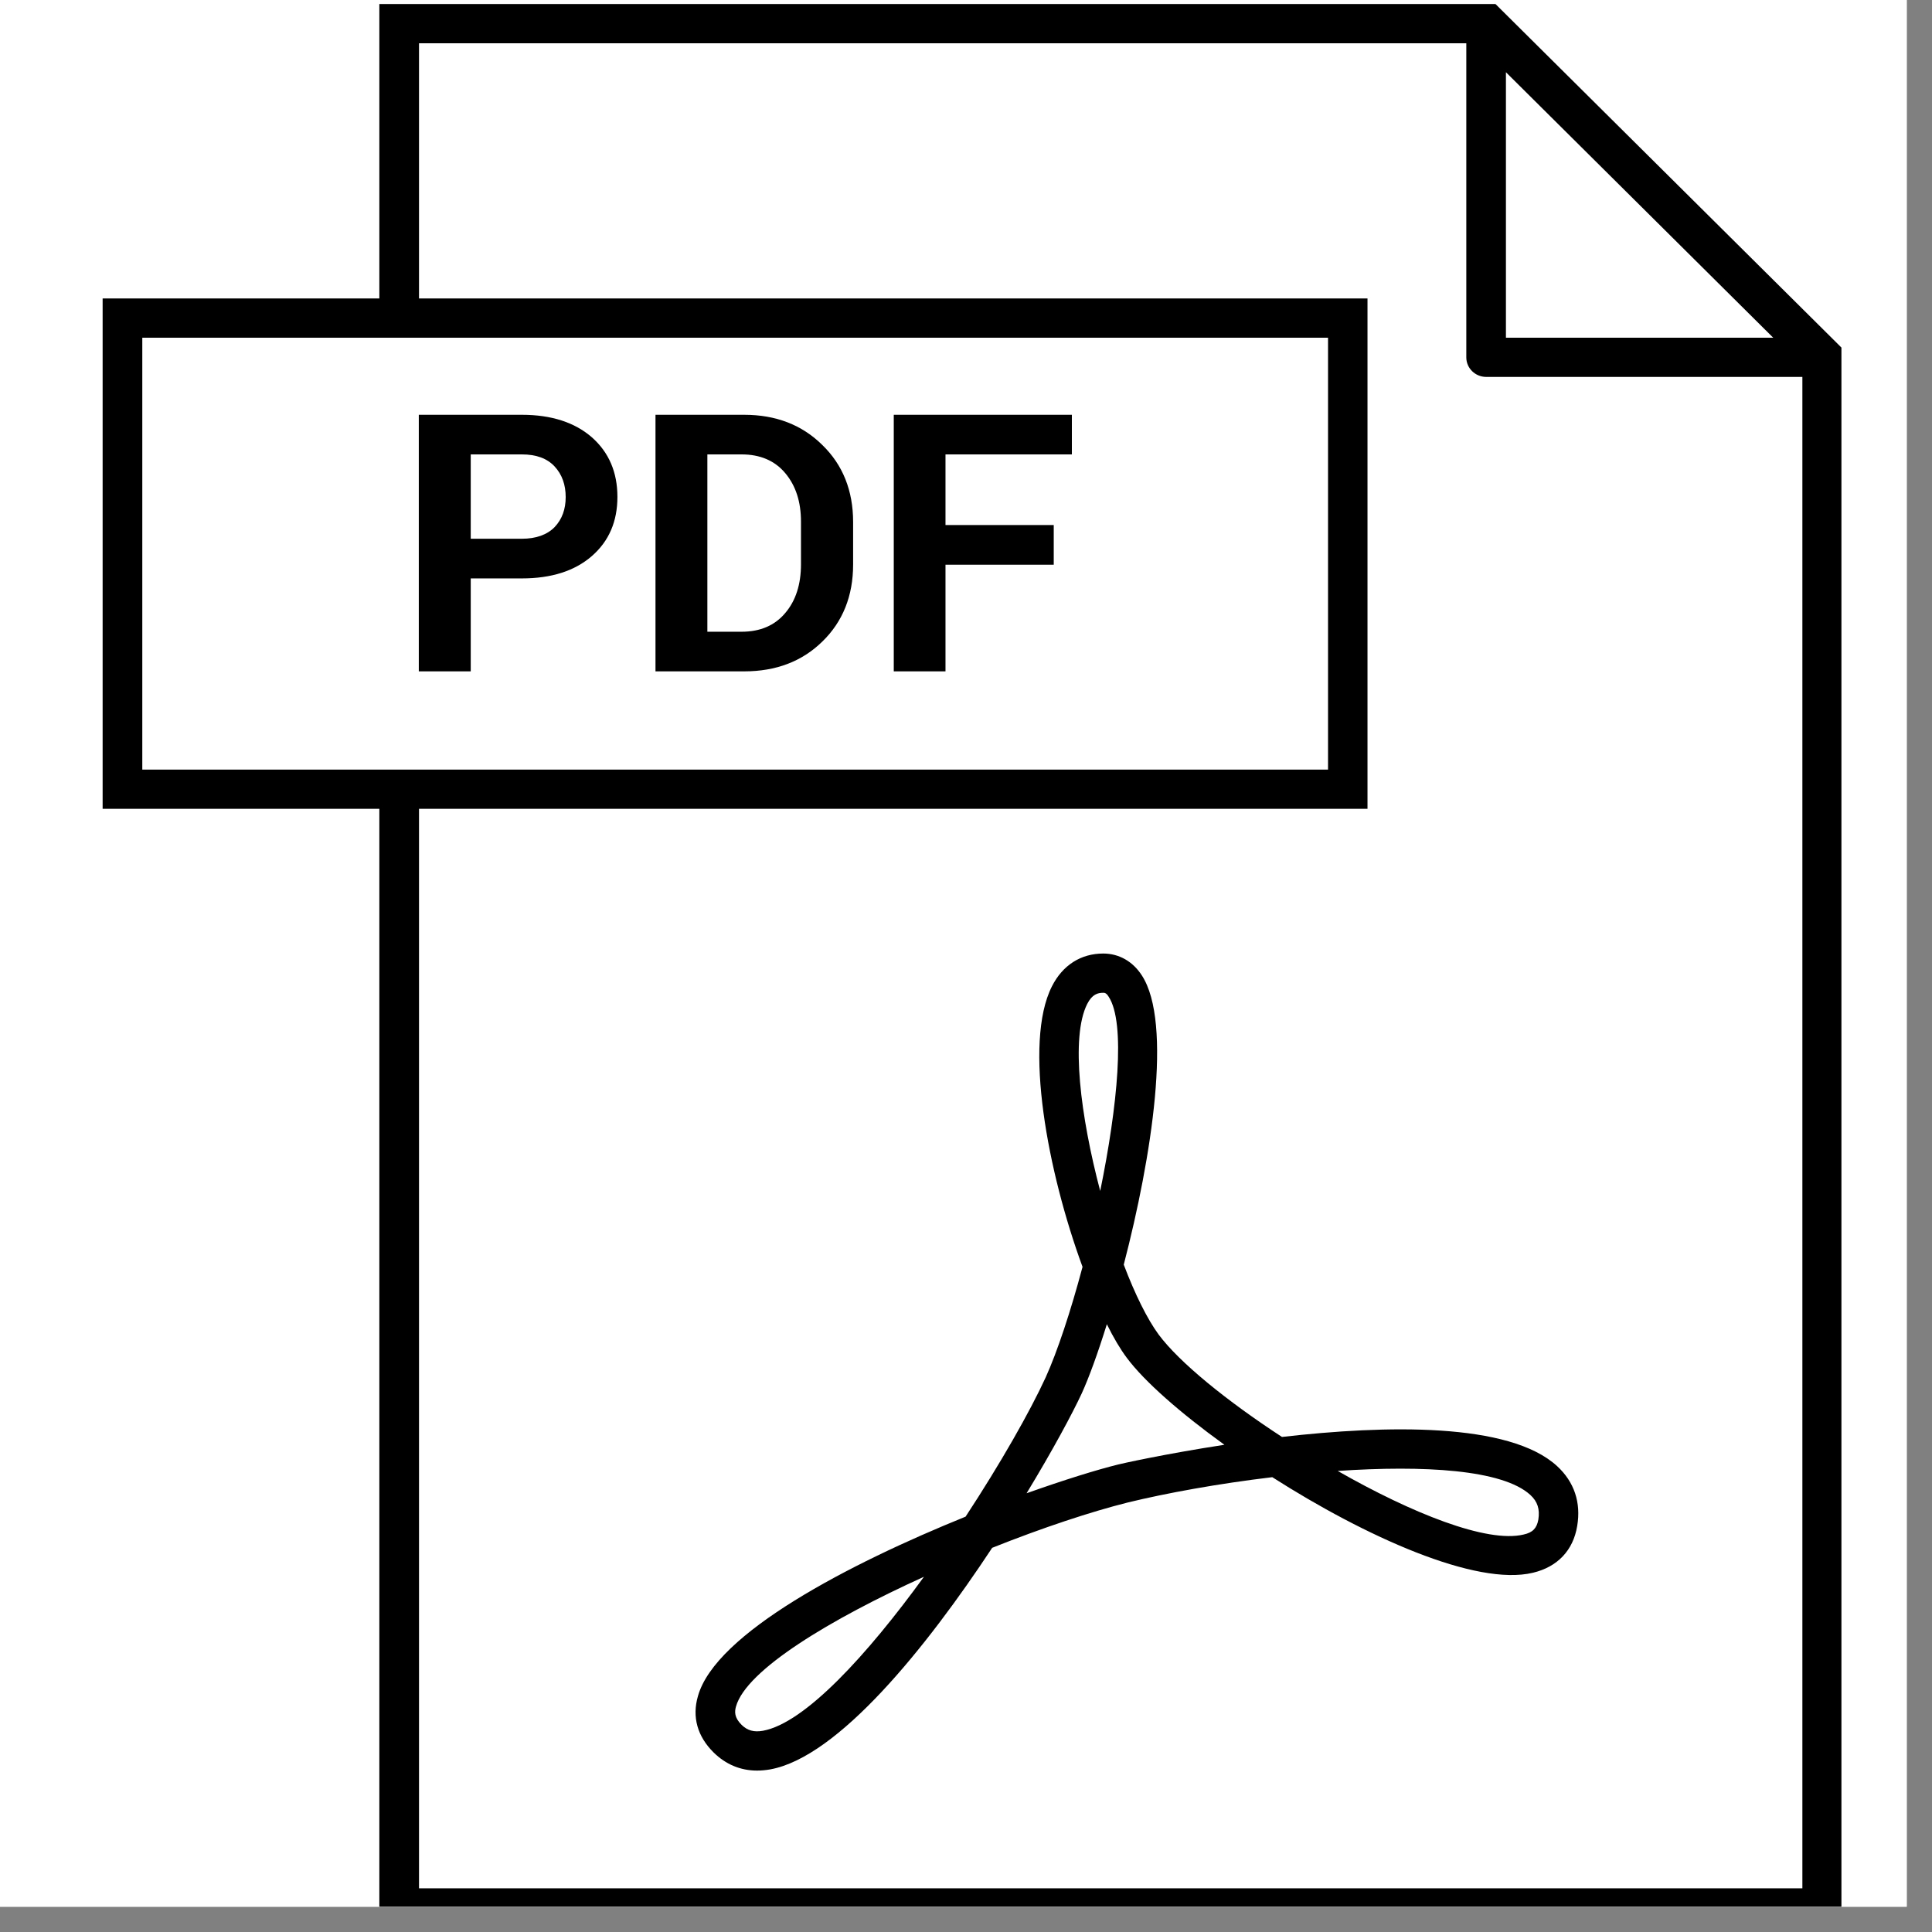 <svg xmlns="http://www.w3.org/2000/svg" xmlns:xlink="http://www.w3.org/1999/xlink" width="50" zoomAndPan="magnify" viewBox="0 0 37.5 37.5" height="50" preserveAspectRatio="xMidYMid meet" version="1.0"><rect x="0" y="0" width="37.5" height="37.5" fill="#808080" stroke="none"/><defs><clipPath id="f33b939ab3"><path d="M 0 0 L 37.008 0 L 37.008 37.008 L 0 37.008 Z M 0 0 " clip-rule="nonzero"/></clipPath><clipPath id="2f06be28dd"><path d="M 28.461 0.078 L 35.742 0.078 L 35.742 7.508 L 28.461 7.508 Z M 28.461 0.078 " clip-rule="nonzero"/></clipPath><clipPath id="630e0c3b6d"><path d="M 1.992 5 L 27 5 L 27 16 L 1.992 16 Z M 1.992 5 " clip-rule="nonzero"/></clipPath><clipPath id="a752061e98"><path d="M 7.172 0.078 L 35.742 0.078 L 35.742 37.008 L 7.172 37.008 Z M 7.172 0.078 " clip-rule="nonzero"/></clipPath></defs><g clip-path="url(#f33b939ab3)"><path fill="#ffffff" d="M 0 0 L 37.5 0 L 37.5 45 L 0 45 Z M 0 0 " fill-opacity="1" fill-rule="nonzero"/><path fill="#ffffff" d="M 0 0 L 37.5 0 L 37.5 37.5 L 0 37.5 Z M 0 0 " fill-opacity="1" fill-rule="nonzero"/><path fill="#ffffff" d="M 0 0 L 37.5 0 L 37.5 37.5 L 0 37.5 Z M 0 0 " fill-opacity="1" fill-rule="nonzero"/></g><g clip-path="url(#2f06be28dd)"><path fill="#000000" d="M 29.23 6.555 L 34.418 6.555 L 29.23 1.402 Z M 35.344 7.316 L 28.848 7.316 C 28.633 7.316 28.461 7.145 28.461 6.938 L 28.461 0.484 C 28.461 0.328 28.555 0.191 28.699 0.133 C 28.844 0.07 29.008 0.105 29.117 0.215 L 35.617 6.668 C 35.727 6.777 35.758 6.941 35.699 7.082 C 35.641 7.223 35.5 7.316 35.344 7.316 " fill-opacity="1" fill-rule="nonzero"/></g><g clip-path="url(#630e0c3b6d)"><path fill="#000000" d="M 2.762 14.938 L 25.777 14.938 L 25.777 6.555 L 2.762 6.555 Z M 26.543 15.699 L 1.992 15.699 L 1.992 5.793 L 26.543 5.793 L 26.543 15.699 " fill-opacity="1" fill-rule="nonzero"/></g><g clip-path="url(#a752061e98)"><path fill="#000000" d="M 35.75 37.414 L 7.363 37.414 L 7.363 15.316 L 8.133 15.316 L 8.133 36.652 L 34.984 36.652 L 34.984 7.07 L 28.711 0.84 L 8.133 0.84 L 8.133 6.176 L 7.363 6.176 L 7.363 0.078 L 29.027 0.078 L 35.75 6.754 L 35.75 37.414 " fill-opacity="1" fill-rule="nonzero"/></g><path fill="#000000" d="M 21.414 19.27 C 21.309 19.27 21.199 19.297 21.102 19.488 C 20.777 20.133 20.973 21.672 21.355 23.117 C 21.691 21.473 21.852 19.855 21.52 19.348 C 21.473 19.27 21.438 19.27 21.414 19.27 Z M 21.484 25.703 C 21.309 26.266 21.137 26.738 20.996 27.047 C 20.816 27.434 20.434 28.148 19.926 28.984 C 20.66 28.723 21.293 28.527 21.703 28.426 C 21.727 28.418 22.59 28.223 23.766 28.043 C 22.91 27.426 22.211 26.812 21.871 26.355 C 21.746 26.188 21.613 25.965 21.484 25.703 Z M 25.965 28.551 C 27.395 29.367 28.859 29.957 29.574 29.785 C 29.75 29.746 29.828 29.664 29.859 29.496 C 29.891 29.293 29.844 29.145 29.703 29.016 C 29.164 28.523 27.629 28.438 25.965 28.551 Z M 17.934 30.605 C 16.125 31.426 14.484 32.41 14.285 33.125 C 14.258 33.223 14.25 33.336 14.395 33.48 C 14.508 33.59 14.633 33.625 14.809 33.594 C 15.625 33.445 16.836 32.117 17.934 30.605 Z M 14.695 34.367 C 14.371 34.367 14.086 34.246 13.852 34.016 C 13.535 33.703 13.43 33.324 13.547 32.922 C 13.887 31.703 16.477 30.355 18.742 29.438 C 19.422 28.402 19.992 27.398 20.297 26.734 C 20.523 26.234 20.781 25.457 21.012 24.59 C 20.34 22.762 19.859 20.246 20.418 19.145 C 20.625 18.734 20.98 18.508 21.414 18.508 C 21.719 18.508 21.988 18.66 22.164 18.934 C 22.762 19.855 22.355 22.461 21.812 24.547 C 22.031 25.125 22.27 25.605 22.488 25.902 C 22.891 26.445 23.816 27.195 24.883 27.891 C 26.902 27.66 29.297 27.605 30.223 28.457 C 30.555 28.762 30.691 29.164 30.613 29.621 C 30.535 30.094 30.23 30.414 29.754 30.527 C 28.645 30.793 26.5 29.824 24.695 28.672 C 23.648 28.797 22.641 28.98 21.887 29.164 C 21.184 29.34 20.238 29.652 19.258 30.043 C 17.977 31.984 16.27 34.105 14.949 34.344 C 14.859 34.359 14.777 34.367 14.695 34.367 " fill-opacity="1" fill-rule="nonzero"/><path fill="#000000" d="M 9.137 10.457 L 10.129 10.457 C 10.406 10.457 10.621 10.379 10.766 10.23 C 10.91 10.078 10.98 9.883 10.98 9.648 C 10.98 9.41 10.91 9.211 10.766 9.055 C 10.621 8.898 10.41 8.82 10.129 8.82 L 9.137 8.82 Z M 9.137 11.227 L 9.137 13.031 L 8.129 13.031 L 8.129 8.051 L 10.129 8.051 C 10.703 8.051 11.156 8.199 11.488 8.488 C 11.82 8.781 11.984 9.168 11.984 9.645 C 11.984 10.121 11.82 10.504 11.488 10.793 C 11.156 11.082 10.703 11.227 10.129 11.227 L 9.137 11.227 " fill-opacity="1" fill-rule="nonzero"/><path fill="#000000" d="M 13.73 8.82 L 13.73 12.262 L 14.395 12.262 C 14.754 12.262 15.039 12.141 15.242 11.898 C 15.445 11.66 15.547 11.344 15.547 10.953 L 15.547 10.125 C 15.547 9.738 15.445 9.426 15.242 9.184 C 15.039 8.941 14.754 8.82 14.395 8.82 Z M 12.723 13.031 L 12.723 8.051 L 14.445 8.051 C 15.059 8.051 15.566 8.246 15.961 8.637 C 16.359 9.023 16.559 9.523 16.559 10.133 L 16.559 10.957 C 16.559 11.566 16.359 12.066 15.961 12.453 C 15.566 12.84 15.059 13.031 14.445 13.031 L 12.723 13.031 " fill-opacity="1" fill-rule="nonzero"/><path fill="#000000" d="M 20.453 10.961 L 18.352 10.961 L 18.352 13.031 L 17.348 13.031 L 17.348 8.051 L 20.805 8.051 L 20.805 8.82 L 18.352 8.82 L 18.352 10.191 L 20.453 10.191 L 20.453 10.961 " fill-opacity="1" fill-rule="nonzero"/></svg>
